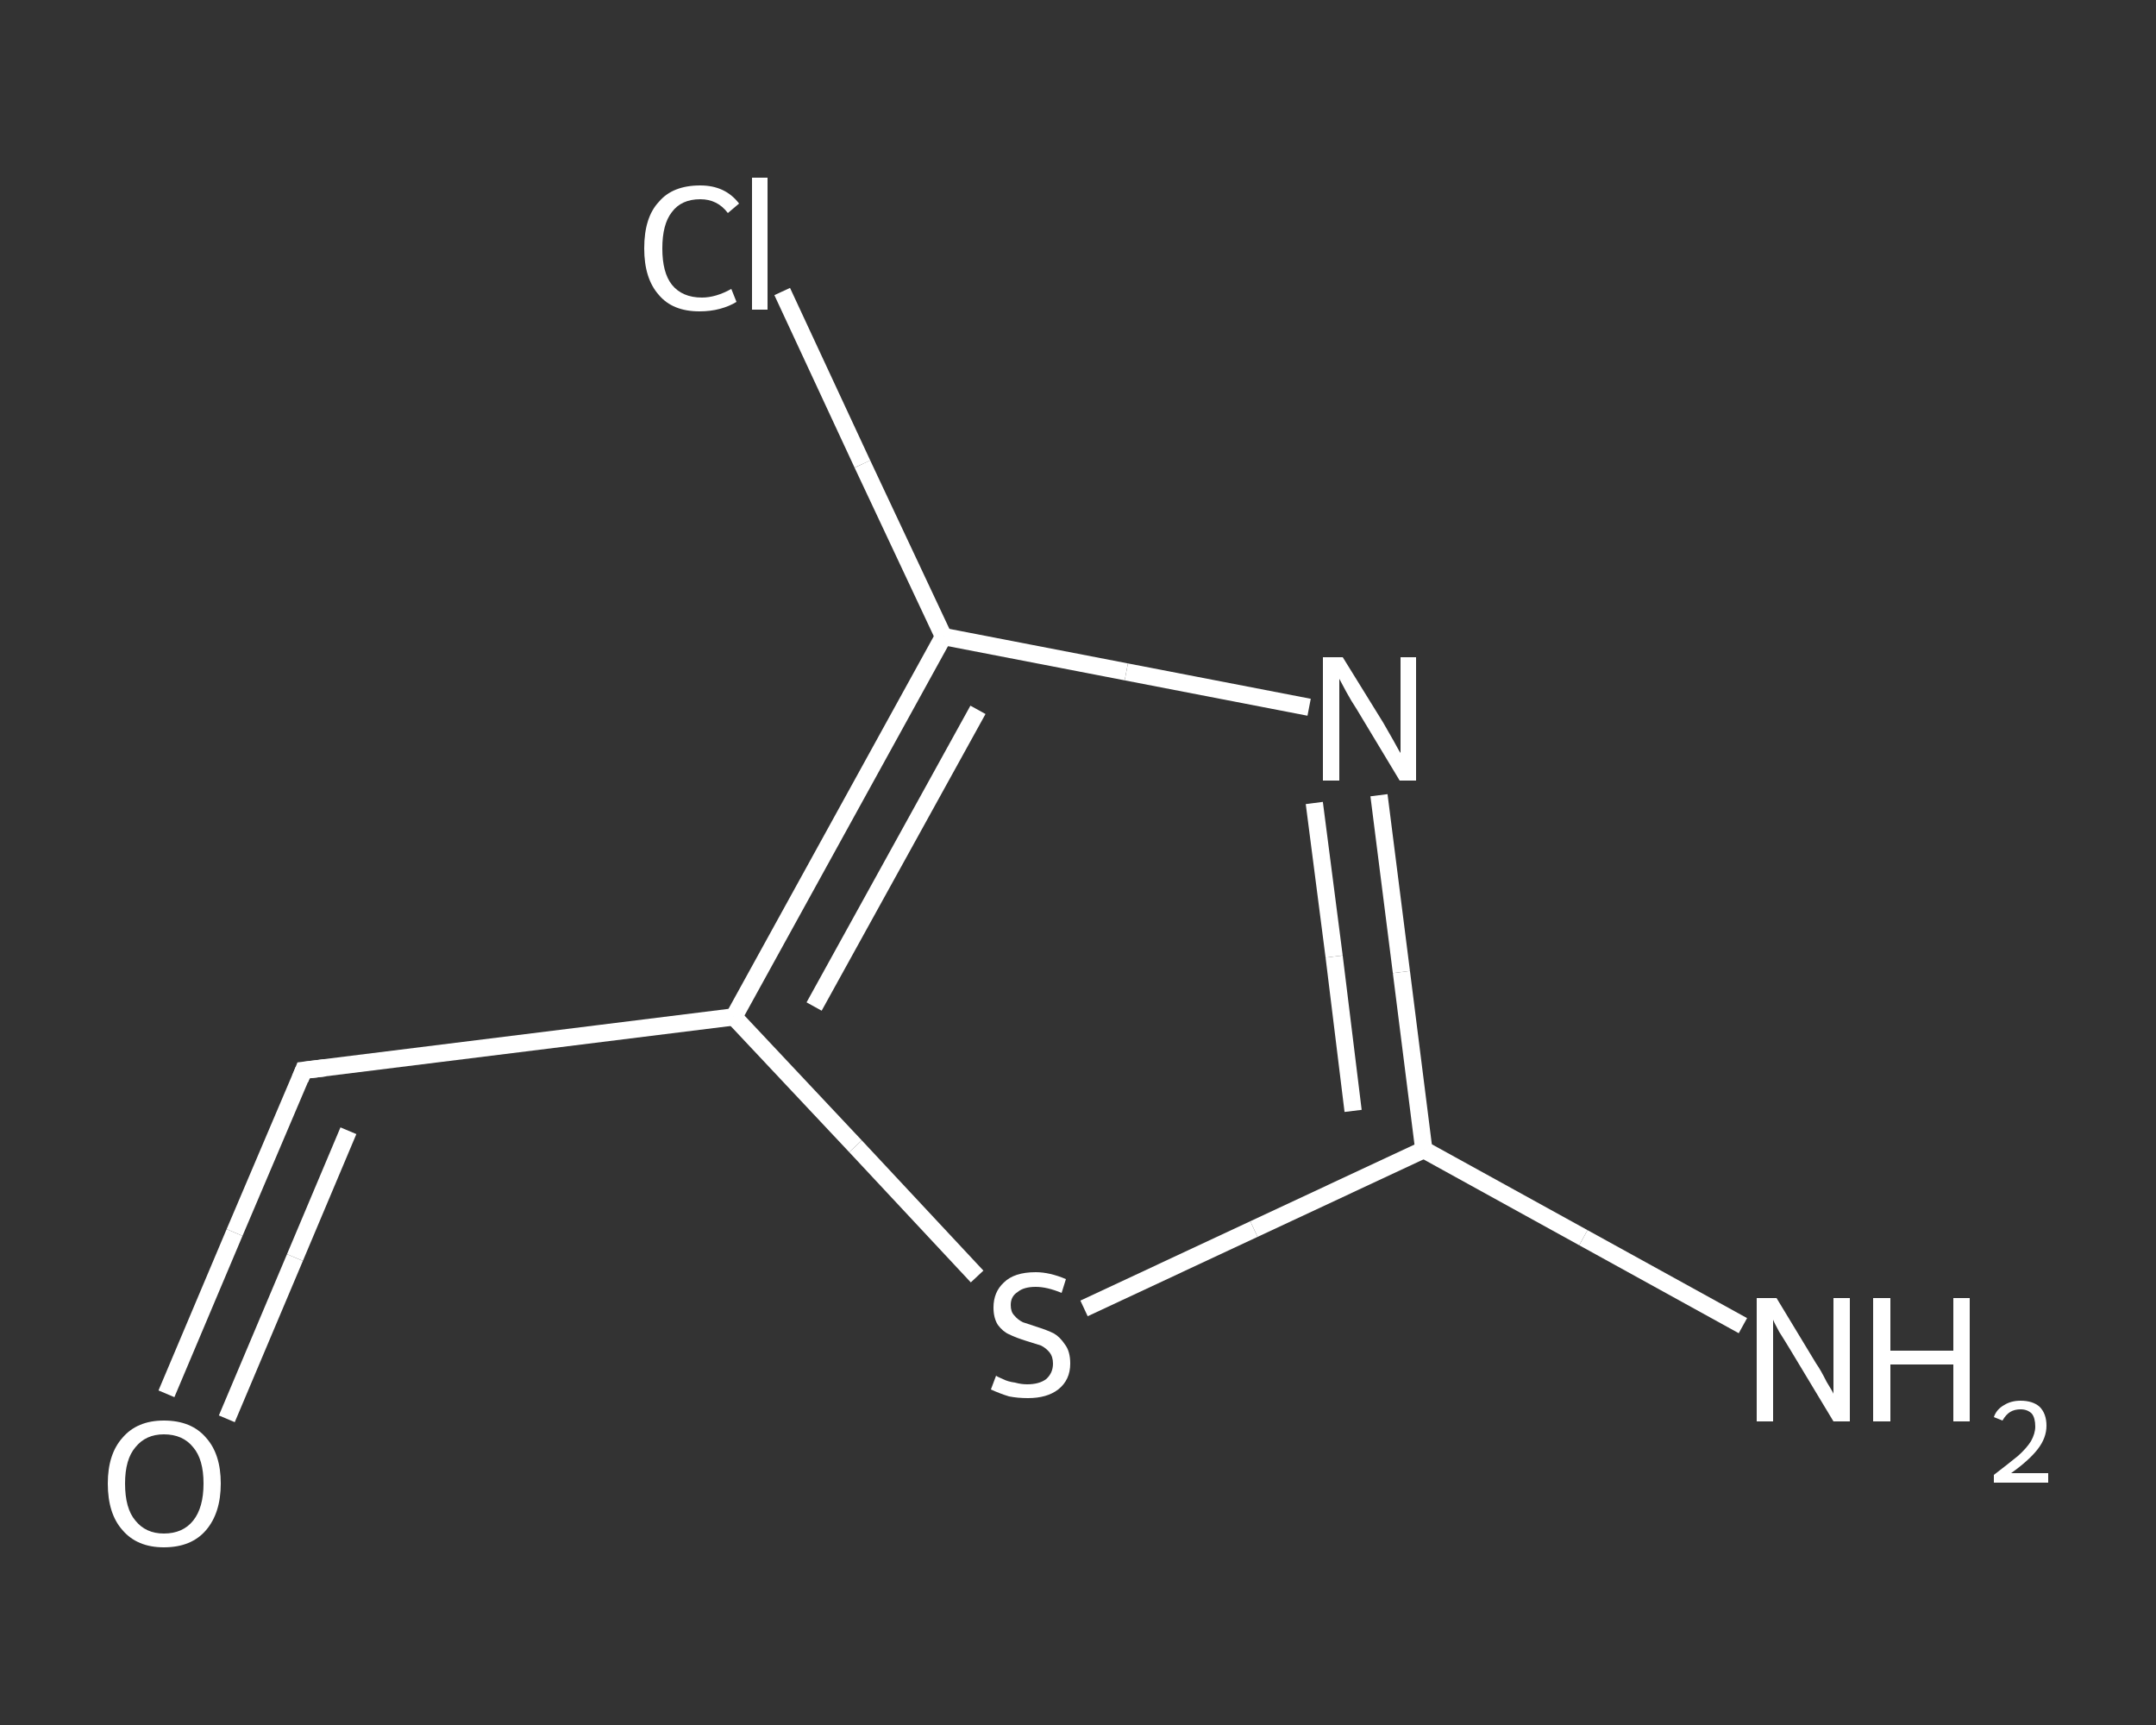 <?xml version='1.0' encoding='iso-8859-1'?>
<svg version='1.1' baseProfile='full'
              xmlns='http://www.w3.org/2000/svg'
                      xmlns:rdkit='http://www.rdkit.org/xml'
                      xmlns:xlink='http://www.w3.org/1999/xlink'
                  xml:space='preserve'
width='250px' height='200px' viewBox='0 0 250 200'>
<rect x="0" y="0" width="250" height="200" fill="#333333" stroke="none"/>
<!-- END OF HEADER -->
<rect style='opacity:1.0;fill:transparent;stroke:none' width='250.0' height='200.0' x='0.0' y='0.0'> </rect>
<path class='bond-0 atom-0 atom-1' d='M 202.1,153.7 L 183.6,143.5' style='fill:none;fill-rule:evenodd;stroke:#FFFFFF;stroke-width:2.0px;stroke-linecap:butt;stroke-linejoin:miter;stroke-opacity:1' />
<path class='bond-0 atom-0 atom-1' d='M 183.6,143.5 L 165.1,133.3' style='fill:none;fill-rule:evenodd;stroke:#FFFFFF;stroke-width:2.0px;stroke-linecap:butt;stroke-linejoin:miter;stroke-opacity:1' />
<path class='bond-1 atom-1 atom-2' d='M 165.1,133.3 L 162.5,112.7' style='fill:none;fill-rule:evenodd;stroke:#FFFFFF;stroke-width:2.0px;stroke-linecap:butt;stroke-linejoin:miter;stroke-opacity:1' />
<path class='bond-1 atom-1 atom-2' d='M 162.5,112.7 L 159.9,92.2' style='fill:none;fill-rule:evenodd;stroke:#FFFFFF;stroke-width:2.0px;stroke-linecap:butt;stroke-linejoin:miter;stroke-opacity:1' />
<path class='bond-1 atom-1 atom-2' d='M 156.9,128.8 L 154.7,110.9' style='fill:none;fill-rule:evenodd;stroke:#FFFFFF;stroke-width:2.0px;stroke-linecap:butt;stroke-linejoin:miter;stroke-opacity:1' />
<path class='bond-1 atom-1 atom-2' d='M 154.7,110.9 L 152.4,93.1' style='fill:none;fill-rule:evenodd;stroke:#FFFFFF;stroke-width:2.0px;stroke-linecap:butt;stroke-linejoin:miter;stroke-opacity:1' />
<path class='bond-2 atom-2 atom-3' d='M 151.8,82.0 L 130.6,77.9' style='fill:none;fill-rule:evenodd;stroke:#FFFFFF;stroke-width:2.0px;stroke-linecap:butt;stroke-linejoin:miter;stroke-opacity:1' />
<path class='bond-2 atom-2 atom-3' d='M 130.6,77.9 L 109.4,73.8' style='fill:none;fill-rule:evenodd;stroke:#FFFFFF;stroke-width:2.0px;stroke-linecap:butt;stroke-linejoin:miter;stroke-opacity:1' />
<path class='bond-3 atom-3 atom-4' d='M 109.4,73.8 L 100.0,53.8' style='fill:none;fill-rule:evenodd;stroke:#FFFFFF;stroke-width:2.0px;stroke-linecap:butt;stroke-linejoin:miter;stroke-opacity:1' />
<path class='bond-3 atom-3 atom-4' d='M 100.0,53.8 L 90.7,33.8' style='fill:none;fill-rule:evenodd;stroke:#FFFFFF;stroke-width:2.0px;stroke-linecap:butt;stroke-linejoin:miter;stroke-opacity:1' />
<path class='bond-4 atom-3 atom-5' d='M 109.4,73.8 L 85.1,117.9' style='fill:none;fill-rule:evenodd;stroke:#FFFFFF;stroke-width:2.0px;stroke-linecap:butt;stroke-linejoin:miter;stroke-opacity:1' />
<path class='bond-4 atom-3 atom-5' d='M 113.4,82.3 L 94.4,116.7' style='fill:none;fill-rule:evenodd;stroke:#FFFFFF;stroke-width:2.0px;stroke-linecap:butt;stroke-linejoin:miter;stroke-opacity:1' />
<path class='bond-5 atom-5 atom-6' d='M 85.1,117.9 L 35.2,124.1' style='fill:none;fill-rule:evenodd;stroke:#FFFFFF;stroke-width:2.0px;stroke-linecap:butt;stroke-linejoin:miter;stroke-opacity:1' />
<path class='bond-6 atom-6 atom-7' d='M 35.2,124.1 L 27.2,142.9' style='fill:none;fill-rule:evenodd;stroke:#FFFFFF;stroke-width:2.0px;stroke-linecap:butt;stroke-linejoin:miter;stroke-opacity:1' />
<path class='bond-6 atom-6 atom-7' d='M 27.2,142.9 L 19.3,161.6' style='fill:none;fill-rule:evenodd;stroke:#FFFFFF;stroke-width:2.0px;stroke-linecap:butt;stroke-linejoin:miter;stroke-opacity:1' />
<path class='bond-6 atom-6 atom-7' d='M 40.4,131.1 L 34.2,145.8' style='fill:none;fill-rule:evenodd;stroke:#FFFFFF;stroke-width:2.0px;stroke-linecap:butt;stroke-linejoin:miter;stroke-opacity:1' />
<path class='bond-6 atom-6 atom-7' d='M 34.2,145.8 L 26.3,164.5' style='fill:none;fill-rule:evenodd;stroke:#FFFFFF;stroke-width:2.0px;stroke-linecap:butt;stroke-linejoin:miter;stroke-opacity:1' />
<path class='bond-7 atom-5 atom-8' d='M 85.1,117.9 L 99.2,132.9' style='fill:none;fill-rule:evenodd;stroke:#FFFFFF;stroke-width:2.0px;stroke-linecap:butt;stroke-linejoin:miter;stroke-opacity:1' />
<path class='bond-7 atom-5 atom-8' d='M 99.2,132.9 L 113.3,148.0' style='fill:none;fill-rule:evenodd;stroke:#FFFFFF;stroke-width:2.0px;stroke-linecap:butt;stroke-linejoin:miter;stroke-opacity:1' />
<path class='bond-8 atom-8 atom-1' d='M 125.7,151.7 L 145.4,142.5' style='fill:none;fill-rule:evenodd;stroke:#FFFFFF;stroke-width:2.0px;stroke-linecap:butt;stroke-linejoin:miter;stroke-opacity:1' />
<path class='bond-8 atom-8 atom-1' d='M 145.4,142.5 L 165.1,133.3' style='fill:none;fill-rule:evenodd;stroke:#FFFFFF;stroke-width:2.0px;stroke-linecap:butt;stroke-linejoin:miter;stroke-opacity:1' />
<path d='M 37.7,123.8 L 35.2,124.1 L 34.8,125.1' style='fill:none;stroke:#FFFFFF;stroke-width:2.0px;stroke-linecap:butt;stroke-linejoin:miter;stroke-opacity:1;' />
<path class='atom-0' d='M 206.0 150.5
L 210.6 158.1
Q 211.1 158.8, 211.8 160.2
Q 212.6 161.5, 212.6 161.6
L 212.6 150.5
L 214.5 150.5
L 214.5 164.8
L 212.6 164.8
L 207.6 156.5
Q 207.0 155.5, 206.3 154.4
Q 205.7 153.3, 205.6 153.0
L 205.6 164.8
L 203.7 164.8
L 203.7 150.5
L 206.0 150.5
' fill='#FFFFFF'/>
<path class='atom-0' d='M 217.2 150.5
L 219.2 150.5
L 219.2 156.6
L 226.5 156.6
L 226.5 150.5
L 228.4 150.5
L 228.4 164.8
L 226.5 164.8
L 226.5 158.2
L 219.2 158.2
L 219.2 164.8
L 217.2 164.8
L 217.2 150.5
' fill='#FFFFFF'/>
<path class='atom-0' d='M 231.2 164.3
Q 231.5 163.4, 232.4 162.9
Q 233.2 162.4, 234.3 162.4
Q 235.7 162.4, 236.5 163.1
Q 237.3 163.9, 237.3 165.3
Q 237.3 166.7, 236.3 168.0
Q 235.3 169.3, 233.2 170.8
L 237.5 170.8
L 237.5 171.9
L 231.2 171.9
L 231.2 171.0
Q 232.9 169.7, 234.0 168.8
Q 235.0 167.9, 235.5 167.1
Q 236.0 166.2, 236.0 165.4
Q 236.0 164.4, 235.6 163.9
Q 235.1 163.4, 234.3 163.4
Q 233.6 163.4, 233.1 163.7
Q 232.6 164.0, 232.2 164.7
L 231.2 164.3
' fill='#FFFFFF'/>
<path class='atom-2' d='M 155.7 76.2
L 160.4 83.8
Q 160.8 84.5, 161.6 85.9
Q 162.3 87.2, 162.4 87.3
L 162.4 76.2
L 164.2 76.2
L 164.2 90.5
L 162.3 90.5
L 157.3 82.2
Q 156.7 81.3, 156.1 80.2
Q 155.5 79.1, 155.3 78.7
L 155.3 90.5
L 153.4 90.5
L 153.4 76.2
L 155.7 76.2
' fill='#FFFFFF'/>
<path class='atom-4' d='M 74.7 28.8
Q 74.7 25.2, 76.4 23.4
Q 78.0 21.5, 81.2 21.5
Q 84.1 21.5, 85.7 23.6
L 84.4 24.7
Q 83.2 23.1, 81.2 23.1
Q 79.0 23.1, 77.9 24.6
Q 76.8 26.0, 76.8 28.8
Q 76.8 31.6, 77.9 33.0
Q 79.1 34.5, 81.4 34.5
Q 83.0 34.5, 84.8 33.5
L 85.4 35.0
Q 84.6 35.5, 83.5 35.8
Q 82.4 36.1, 81.1 36.1
Q 78.0 36.1, 76.4 34.2
Q 74.7 32.3, 74.7 28.8
' fill='#FFFFFF'/>
<path class='atom-4' d='M 87.2 20.6
L 89.0 20.6
L 89.0 35.9
L 87.2 35.9
L 87.2 20.6
' fill='#FFFFFF'/>
<path class='atom-7' d='M 12.5 172.0
Q 12.5 168.6, 14.2 166.7
Q 15.9 164.7, 19.0 164.7
Q 22.2 164.7, 23.9 166.7
Q 25.6 168.6, 25.6 172.0
Q 25.6 175.4, 23.9 177.4
Q 22.2 179.4, 19.0 179.4
Q 15.9 179.4, 14.2 177.4
Q 12.5 175.5, 12.5 172.0
M 19.0 177.8
Q 21.2 177.8, 22.4 176.3
Q 23.6 174.8, 23.6 172.0
Q 23.6 169.2, 22.4 167.8
Q 21.2 166.3, 19.0 166.3
Q 16.9 166.3, 15.7 167.8
Q 14.5 169.2, 14.5 172.0
Q 14.5 174.9, 15.7 176.3
Q 16.9 177.8, 19.0 177.8
' fill='#FFFFFF'/>
<path class='atom-8' d='M 115.5 159.5
Q 115.6 159.6, 116.3 159.9
Q 116.9 160.2, 117.7 160.3
Q 118.4 160.5, 119.1 160.5
Q 120.5 160.5, 121.3 159.9
Q 122.1 159.2, 122.1 158.1
Q 122.1 157.3, 121.7 156.8
Q 121.3 156.3, 120.7 156.0
Q 120.1 155.8, 119.1 155.5
Q 117.8 155.1, 117.0 154.7
Q 116.3 154.4, 115.7 153.6
Q 115.2 152.8, 115.2 151.6
Q 115.2 149.8, 116.4 148.7
Q 117.6 147.5, 120.1 147.5
Q 121.7 147.5, 123.6 148.3
L 123.1 149.9
Q 121.4 149.2, 120.1 149.2
Q 118.7 149.2, 118.0 149.8
Q 117.2 150.3, 117.2 151.3
Q 117.2 152.1, 117.6 152.5
Q 118.0 153.0, 118.6 153.3
Q 119.2 153.5, 120.1 153.8
Q 121.4 154.2, 122.2 154.6
Q 122.9 155.0, 123.5 155.9
Q 124.1 156.7, 124.1 158.1
Q 124.1 160.0, 122.7 161.1
Q 121.4 162.1, 119.2 162.1
Q 118.0 162.1, 117.0 161.9
Q 116.0 161.6, 114.9 161.1
L 115.5 159.5
' fill='#FFFFFF'/>
</svg>
